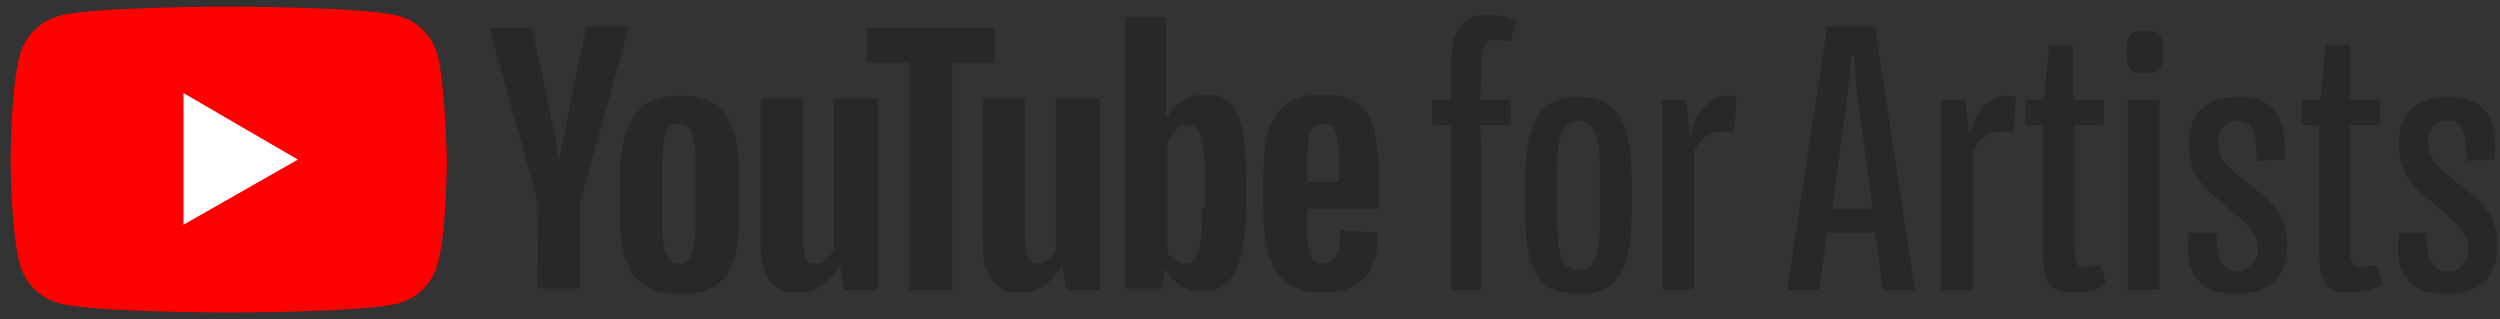 <svg height="24" viewBox="0 0 188 24" width="188" xmlns="http://www.w3.org/2000/svg"><rect x="0" y="0" width="188" height="24" fill="#333333" stroke="none"/><g fill="none"><path d="m32.9 4.1c-.4-1.4-1.5-2.5-2.9-2.9-2.6-.7-12.8-.7-12.8-.7s-10.3 0-12.8.7c-1.4.4-2.5 1.5-2.9 2.9-.7 2.6-.7 7.9-.7 7.9s0 5.3.7 7.9c.4 1.4 1.5 2.5 2.9 2.9 2.6.7 12.8.7 12.8.7s10.3 0 12.8-.7c1.4-.4 2.5-1.5 2.9-2.9.7-2.6.7-7.9.7-7.9s-.1-5.4-.7-7.9z" fill="#f00"/><path d="m13.8 16.9 8.6-4.9-8.6-5z" fill="#fff"/><g fill="#282828"><g transform="translate(36 1)"><path d="m12.4 20.4c-.7-.4-1.1-1.1-1.4-2s-.4-2.2-.4-3.7v-2.1c0-1.6.2-2.8.5-3.7s.8-1.6 1.5-2.1c.7-.4 1.5-.6 2.6-.6s1.9.2 2.6.7c.6.4 1.1 1.1 1.4 2.1.3.9.4 2.2.4 3.7v2.1c0 1.5-.1 2.8-.4 3.7s-.8 1.6-1.4 2c-.7.4-1.5.6-2.6.6-1.3 0-2.2-.3-2.8-.7zm3.6-2.3c.2-.5.3-1.2.3-2.3v-4.5c0-1-.1-1.8-.3-2.3s-.5-.7-1-.7c-.4 0-.7.2-.9.7s-.3 1.2-.3 2.3v4.5c0 1.1.1 1.8.3 2.3s.5.7.9.7c.5.1.8-.2 1-.7z"/><path d="m62.3 14.7v.7c0 .9 0 1.6.1 2.1s.2.8.3 1c.2.2.4.3.8.3.5 0 .8-.2 1-.6s.3-1 .3-1.9l2.8.2v.5c0 1.3-.4 2.3-1.1 3s-1.8 1-3.1 1c-1.6 0-2.7-.5-3.4-1.5-.6-1-1-2.6-1-4.7v-2.5c0-2.2.3-3.7 1-4.7s1.8-1.5 3.4-1.5c1.1 0 2 .2 2.6.6s1 1 1.3 1.9c.2.9.4 2 .4 3.6v2.5zm.4-6.1c-.2.2-.3.5-.3 1-.1.5-.1 1.2-.1 2.1v1h2.4v-1c0-.9 0-1.6-.1-2.1s-.2-.8-.3-1c-.2-.2-.4-.3-.8-.3s-.6.1-.8.3z"/><path d="m4.5 14.4-3.7-13.3h3.2l1.3 6c.3 1.5.6 2.8.7 3.8h.1c.1-.7.4-2 .7-3.8l1.3-6.1h3.2l-3.7 13.3v6.4h-3.2z"/><path d="m30 6.4v14.4h-2.5l-.3-1.8h-.1c-.7 1.3-1.7 2-3.1 2-1 0-1.7-.3-2.1-.9-.5-.6-.7-1.6-.7-2.9v-10.8h3.2v10.6c0 .6.1 1.1.2 1.4s.4.4.7.4.6-.1.8-.3c.3-.2.4-.4.6-.7v-11.4z"/><path d="m46.7 6.4v14.4h-2.5l-.3-1.8h-.1c-.7 1.3-1.7 2-3.1 2-1 0-1.7-.3-2.1-.9-.5-.6-.7-1.6-.7-2.9v-10.8h3.2v10.6c0 .6.1 1.1.2 1.4s.4.4.7.4.6-.1.8-.3c.3-.2.4-.4.6-.7v-11.4z"/><path d="m38.8 3.7h-3.2v17.1h-3.2v-17.1h-3.2v-2.6h9.6z"/><path d="m57.4 8.7c-.2-.9-.5-1.6-1-2-.4-.4-1-.6-1.8-.6-.6 0-1.1.2-1.7.5-.5.3-.9.8-1.2 1.3v-7.6h-3.1v20.4h2.7l.3-1.4h.1c.3.5.6.9 1.1 1.2s1.1.4 1.7.4c1.1 0 1.9-.5 2.4-1.5s.8-2.6.8-4.7v-2.3c0-1.5-.1-2.8-.3-3.7zm-3 5.9c0 1 0 1.9-.1 2.5s-.2 1-.4 1.3-.5.4-.8.4-.5-.1-.7-.2-.4-.3-.6-.6v-8.2c.1-.4.3-.7.6-1s.6-.4.9-.4.6.1.8.4.3.7.4 1.3.1 1.5.1 2.6v1.9z"/></g><g transform="translate(107 1)"><path d="m4.4 5.1-.1 1.4h2.3v1.9h-2.3l.1 1.7v10.7h-2.3v-12.4h-1.4v-1.9h1.4v-2.4c0-2.8.8-4 2.9-4 .8 0 1.6.2 2 .5l-.4 1.6c-.3-.1-.7-.2-1.1-.2-.9 0-1.1.6-1.1 2z"/><path d="m7.7 15v-2.5c0-4.4 1.2-6.2 4-6.2 2.9 0 4 1.8 4 6.2v2.5c0 4.4-1.1 6.1-4 6.1-3 0-4-1.8-4-6.1zm5.6.8v-4.2c0-2.4-.4-3.5-1.6-3.5s-1.6 1.1-1.6 3.5v4.1c0 2.5.4 3.6 1.6 3.6s1.6-1 1.6-3.5z"/><path d="m23.6 6.3-.2 2.7c-1.4-.4-2.5.2-3 1.4v10.4h-2.4v-14.3h1.8l.3 2.7c.4-2 1.7-3 2.8-3 .3 0 .6.1.7.1z"/><path d="m34 16.5h-3.6l-.6 4.3h-2.4l3-19.8h3.6l3 19.8h-2.4zm-.2-1.8-.9-6.9c-.2-1.3-.4-3-.5-4.6h-.2c-.1 1.5-.3 3.3-.5 4.6l-.9 6.9z"/><path d="m44.6 6.3-.2 2.7c-1.4-.4-2.5.2-3 1.4v10.4h-2.4v-14.3h1.8l.3 2.7c.4-2 1.7-3 2.8-3 .3 0 .5.1.7.1z"/><path d="m51.4 20.4c-.7.4-1.8.6-2.5.6-1.8 0-2.3-.8-2.3-3.3v-9.3h-1.3v-1.9h1.4l.4-4.1h1.8v4.1h2.3v1.9h-2.2v9c0 1.4.2 1.7.8 1.7.4 0 .8-.1 1.2-.2z"/><path d="m52.9 2.9c0-1.3.4-1.6 1.4-1.6s1.4.4 1.4 1.6c0 1.3-.4 1.6-1.4 1.6-1 .1-1.4-.3-1.4-1.6zm.1 3.6h2.4v14.3h-2.4z"/><path d="m57.6 16.5h2.1c-.1 1.9.4 2.9 1.6 2.9.9 0 1.5-.7 1.5-1.7 0-1.2-.8-1.9-2.6-3.4-1.7-1.3-2.6-2.4-2.6-4.5 0-2.3 1.3-3.5 3.7-3.5 2.7 0 3.7 1.4 3.5 4.7l-2.1.1c0-2.2-.3-3-1.4-3-.9 0-1.5.5-1.5 1.6s.5 1.7 2 2.9c2.4 1.8 3.2 2.8 3.2 4.8 0 2.5-1.4 3.7-3.8 3.7-2.9 0-4-1.6-3.6-4.6z"/><path d="m72.2 20.4c-.7.4-1.8.6-2.5.6-1.8 0-2.3-.8-2.3-3.3v-9.3h-1.3v-1.9h1.4l.4-4.1h1.8v4.1h2.3v1.9h-2.3v9c0 1.4.2 1.7.8 1.7.4 0 .8-.1 1.2-.2z"/><path d="m73.4 16.5h2.1c-.1 1.9.4 2.9 1.6 2.9.9 0 1.5-.7 1.5-1.7 0-1.2-.8-1.9-2.6-3.4-1.7-1.3-2.6-2.4-2.6-4.5 0-2.3 1.3-3.5 3.7-3.5 2.7 0 3.7 1.4 3.5 4.7l-2.1.1c0-2.2-.3-3-1.4-3-.9 0-1.5.5-1.5 1.6s.5 1.7 2 2.9c2.4 1.8 3.2 2.8 3.2 4.8 0 2.5-1.4 3.7-3.8 3.7-2.9 0-4-1.6-3.6-4.6z"/></g></g></g></svg>